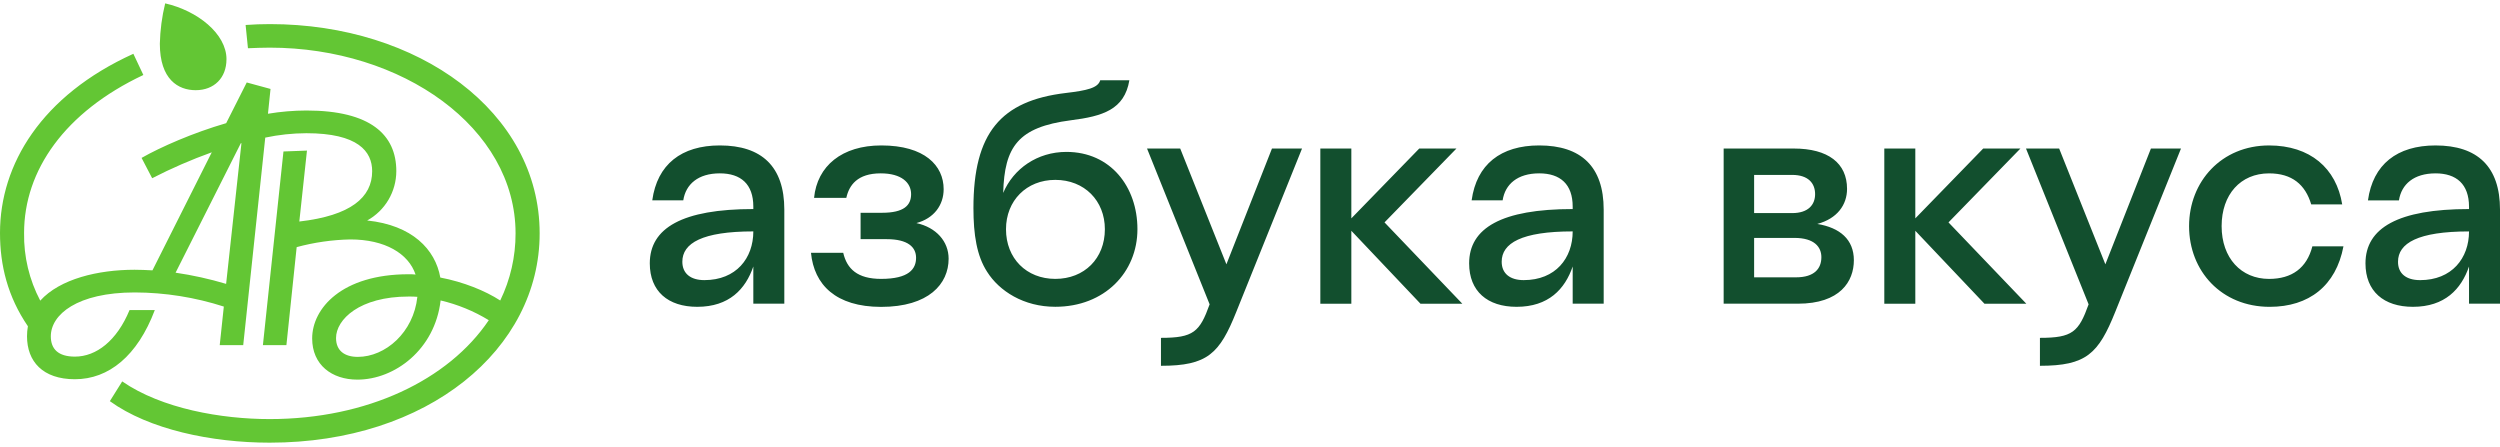 <svg width="330" height="59" viewBox="0 0 330 59" fill="none" xmlns="http://www.w3.org/2000/svg">
<path fill-rule="evenodd" clip-rule="evenodd" d="M44.357 44.62C44.357 42.173 47.458 39.144 53.935 39.144C54.323 39.144 54.71 39.144 55.092 39.181C54.594 43.888 50.869 47.108 47.227 47.108C45.481 47.108 44.357 46.291 44.357 44.62ZM31.793 18.899H31.871L29.848 37.472C27.663 36.818 25.433 36.325 23.177 35.995L31.793 18.899ZM17.758 35.608C12.951 35.608 7.91 36.812 5.312 39.685C3.861 36.934 3.127 33.861 3.179 30.75C3.179 22.474 8.57 14.781 18.922 9.898L17.604 7.1C5.468 12.609 0 21.697 0 30.75C0 35.026 1.009 39.149 3.682 43.065C3.605 43.502 3.566 43.945 3.566 44.389C3.566 47.69 5.621 50.059 9.887 50.059C14.347 50.059 18.145 46.989 20.434 40.93H17.099C15.431 44.971 12.717 47.074 9.887 47.074C7.676 47.074 6.708 46.063 6.708 44.394C6.708 41.518 10.197 38.602 17.798 38.602C21.786 38.615 25.748 39.245 29.544 40.467L29.004 45.556H32.105L35.013 18.164C36.798 17.785 38.616 17.591 40.441 17.584C47.265 17.584 49.126 19.994 49.126 22.598C49.126 26.056 46.297 28.463 39.51 29.241L40.519 19.879L37.417 19.994L34.703 45.559H37.805L39.16 32.621C41.472 31.995 43.85 31.654 46.244 31.605C50.82 31.605 53.924 33.47 54.854 36.239C54.545 36.207 54.234 36.195 53.924 36.201C45.12 36.201 41.206 40.707 41.206 44.672C41.206 48.168 43.808 50.111 47.178 50.111C52.092 50.111 57.415 46.147 58.161 39.659C60.405 40.184 62.552 41.063 64.52 42.266C59.208 50.152 48.467 55.319 35.594 55.319C29.272 55.319 21.365 53.96 16.131 50.346L14.501 52.953C19.66 56.683 27.917 58.432 35.599 58.432C56.499 58.432 71.234 46.074 71.234 30.806C71.234 14.761 55.218 3.182 35.64 3.182C34.438 3.182 33.585 3.219 32.42 3.298L32.73 6.368C33.66 6.33 34.669 6.289 35.599 6.289C53.086 6.289 68.054 16.858 68.054 30.806C68.062 33.874 67.37 36.904 66.031 39.665C64.054 38.382 61.184 37.218 58.121 36.635C57.461 32.905 54.401 29.72 48.467 29.105C49.63 28.463 50.6 27.52 51.277 26.375C51.953 25.229 52.311 23.923 52.314 22.592C52.314 17.814 48.941 14.587 40.449 14.587C38.748 14.591 37.049 14.734 35.371 15.015L35.709 11.74L32.57 10.886L29.857 16.258C25.475 17.532 21.209 19.406 18.688 20.843L20.085 23.524C22.631 22.215 25.26 21.072 27.955 20.104L20.125 35.686C19.31 35.645 18.532 35.608 17.758 35.608ZM29.897 7.827C29.897 4.447 26.059 1.415 21.804 0.445C21.377 2.189 21.141 3.973 21.099 5.768C21.099 10.509 23.541 11.905 25.83 11.905C28.267 11.905 29.894 10.275 29.894 7.827H29.897Z" fill="#63C634"/>
<path fill-rule="evenodd" clip-rule="evenodd" d="M95.019 22.883C92.155 22.883 90.519 24.316 90.192 26.447H86.098C86.754 21.697 89.945 19.197 95.019 19.197C100.545 19.197 103.53 21.982 103.53 27.671V40.086H99.439V35.175C98.416 38.165 96.249 40.5 92.033 40.5C88.186 40.5 85.772 38.452 85.772 34.763C85.772 30.093 90.069 27.595 99.439 27.595V27.266C99.439 24.316 97.803 22.883 95.019 22.883ZM92.974 36.976C97.189 36.976 99.439 34.069 99.439 30.545C92.687 30.545 90.069 32.101 90.069 34.547C90.069 36.117 91.175 36.976 92.974 36.976ZM107.05 33.372H111.306C111.797 35.491 113.187 36.813 116.3 36.813C119.982 36.813 120.922 35.502 120.922 34.027C120.922 32.633 119.86 31.569 117.036 31.569H113.598V28.087H116.42C119.324 28.087 120.266 27.103 120.266 25.627C120.266 24.112 118.997 22.883 116.255 22.883C113.187 22.883 112.082 24.441 111.713 26.119H107.457C107.868 21.901 111.144 19.197 116.333 19.197C122.063 19.197 124.562 21.859 124.562 24.973C124.562 27.061 123.295 28.824 120.963 29.446C123.58 30.02 125.218 31.863 125.218 34.153C125.218 37.473 122.599 40.509 116.298 40.509C110.325 40.5 107.459 37.59 107.05 33.372ZM130.294 35.869C128.943 33.782 128.493 30.995 128.493 27.471C128.493 17.558 132.096 13.298 140.687 12.274C143.471 11.944 144.943 11.617 145.23 10.593H149.077C148.422 14.484 145.55 15.345 141.343 15.877C134.386 16.779 132.585 19.359 132.422 25.465C133.772 22.269 136.923 20.051 140.769 20.051C146.582 20.051 150.141 24.641 150.141 30.253C150.141 35.947 145.803 40.495 139.298 40.495C135.122 40.5 131.891 38.41 130.294 35.869ZM145.843 30.258C145.843 26.491 143.144 23.744 139.298 23.744C135.491 23.744 132.792 26.489 132.792 30.258C132.792 34.109 135.493 36.813 139.3 36.813C143.137 36.813 145.843 34.116 145.843 30.258ZM153.247 48.285V44.596C157.543 44.596 158.361 43.819 159.671 40.173L151.408 19.606H155.788L161.886 34.888L167.9 19.606H171.868L163.195 41.154C160.986 46.686 159.389 48.285 153.247 48.285ZM174.284 19.606H178.377V28.824L187.341 19.606H192.251L182.756 29.356L193.025 40.09H187.502L178.377 30.463V40.09H174.284V19.606ZM203.177 22.883C200.31 22.883 198.673 24.316 198.347 26.447H194.255C194.909 21.697 198.101 19.197 203.177 19.197C208.699 19.197 211.686 21.982 211.686 27.671V40.086H207.594V35.175C206.571 38.165 204.404 40.5 200.188 40.5C196.341 40.5 193.926 38.452 193.926 34.763C193.926 30.093 198.223 27.595 207.594 27.595V27.266C207.594 24.316 205.957 22.883 203.177 22.883ZM201.128 36.976C205.344 36.976 207.594 34.069 207.594 30.545C200.843 30.545 198.223 32.101 198.223 34.547C198.223 36.117 199.331 36.976 201.128 36.976ZM227.522 19.606H236.77C241.313 19.606 243.81 21.532 243.81 24.931C243.81 27.049 242.5 28.864 239.881 29.561C242.869 30.053 244.71 31.609 244.71 34.351C244.71 37.138 242.909 40.088 237.305 40.088H227.522V19.606ZM239.594 25.627C239.594 24.194 238.693 23.088 236.566 23.088H231.544V28.128H236.575C238.693 28.128 239.594 27.021 239.594 25.627ZM231.544 31.404V36.608H237.066C239.523 36.608 240.422 35.432 240.422 33.944C240.422 32.633 239.523 31.404 236.863 31.404H231.544ZM248.728 19.606H252.822V28.824L261.783 19.606H266.695L257.201 29.356L267.473 40.09H261.947L252.822 30.463V40.09H248.728V19.606ZM269.271 48.285V44.596C273.57 44.596 274.388 43.819 275.697 40.173L267.431 19.606H271.808L277.908 34.888L283.922 19.606H287.891L279.218 41.154C276.998 46.686 275.402 48.285 269.263 48.285H269.271ZM305.246 32.513H309.337C308.354 37.718 304.793 40.502 299.598 40.502C293.249 40.502 288.958 35.794 288.958 29.851C288.958 23.952 293.254 19.199 299.515 19.199C304.923 19.199 308.396 22.189 309.172 26.983H305.081C304.302 24.361 302.543 22.885 299.515 22.885C295.754 22.885 293.254 25.672 293.254 29.851C293.254 34.071 295.84 36.816 299.515 36.816C302.531 36.813 304.496 35.38 305.234 32.511L305.246 32.513ZM321.49 22.885C318.626 22.885 316.991 24.319 316.66 26.449H312.57C313.224 21.699 316.416 19.199 321.49 19.199C327.016 19.199 330.001 21.984 330.001 27.673V40.088H325.911V35.175C324.887 38.165 322.717 40.5 318.504 40.5C314.657 40.5 312.243 38.452 312.243 34.763C312.243 30.093 316.538 27.595 325.911 27.595V27.266C325.899 24.316 324.262 22.883 321.478 22.883L321.49 22.885ZM319.444 36.978C323.66 36.978 325.911 34.071 325.911 30.548C319.158 30.548 316.538 32.103 316.538 34.549C316.527 36.117 317.632 36.976 319.433 36.976L319.444 36.978Z" fill="#124F2E"/>
</svg>
